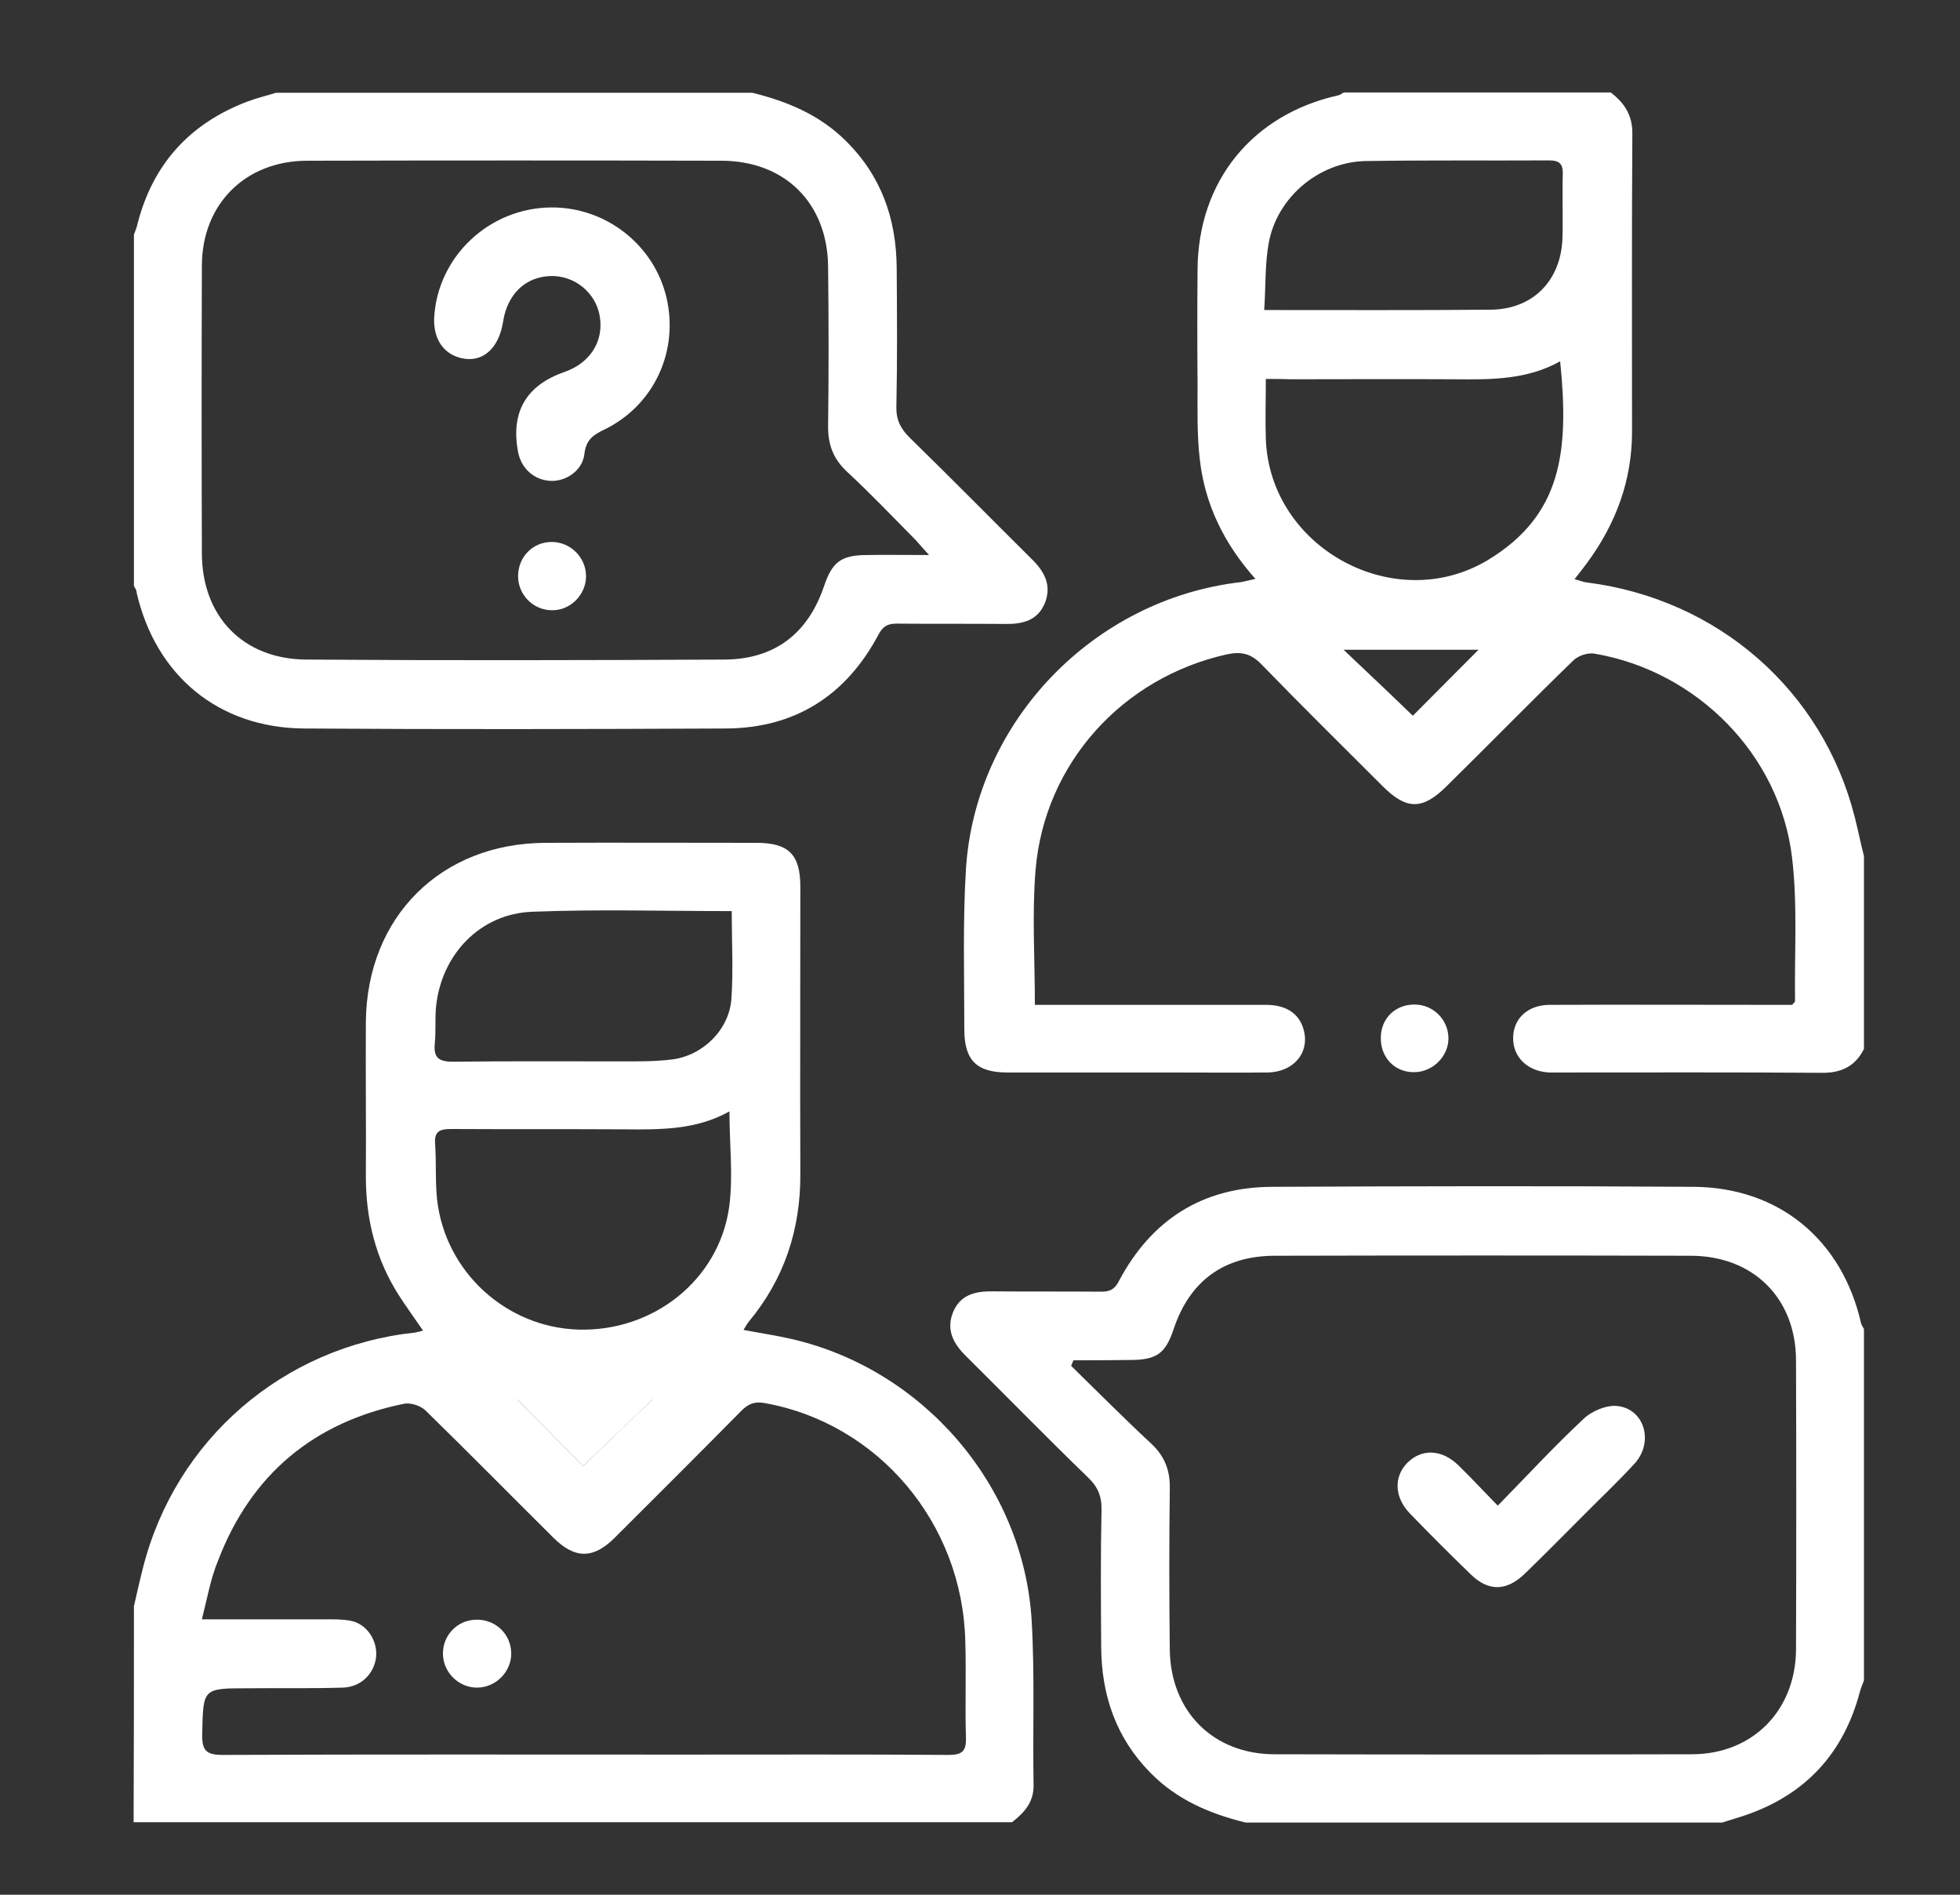 <?xml version="1.0" encoding="utf-8"?>
<!-- Generator: Adobe Illustrator 23.0.0, SVG Export Plug-In . SVG Version: 6.00 Build 0)  -->
<svg version="1.1" id="Layer_1" xmlns="http://www.w3.org/2000/svg" xmlns:xlink="http://www.w3.org/1999/xlink" x="0px" y="0px"
	 viewBox="0 0 60 58" style="enable-background:new 0 0 60 58;" xml:space="preserve">
<rect x="0" y="0" width="60" height="58" fill="#333333" stroke="none"/>
<style type="text/css">
	.st0{display:none;}
	.st1{display:inline;fill:#FFFFFF;}
	.st2{fill:#FFFFFF;}
</style>
<g class="st0">
	<path class="st1" d="M27.04,56c-4.61,0-9.23,0-13.84,0c-0.05-0.03-0.09-0.07-0.14-0.08c-2.55-0.34-4.99-2.73-4.96-6.15
		c0.07-8.06,0.02-16.12,0.02-24.19c0-0.38-0.06-0.77-0.16-1.14c-0.51-1.82-1.05-3.64-1.57-5.46c-0.93-3.26,0.73-6.38,3.92-7.42
		c0.48-0.16,0.98-0.29,1.47-0.43c8.51-2.47,17.02-4.93,25.54-7.4c2.1-0.61,4.21-1.22,6.31-1.83c0.56,0,1.13,0,1.69,0
		C45.37,1.95,45.44,1.99,45.5,2c2.45,0.51,4.02,1.98,4.72,4.37c0.56,1.9,1.1,3.81,1.65,5.72c0.29,1,0.04,1.46-0.94,1.74
		c-10.52,3.04-21.04,6.08-31.55,9.12c-0.76,0.22-1.52,0.45-2.28,0.68c0.01,0.03,0.01,0.07,0.02,0.1c0.19,0,0.37,0,0.56,0
		c11.43,0,22.85,0,34.28,0c0.19,0,0.39-0.01,0.58,0c0.8,0.03,1.21,0.43,1.21,1.22c0,8.4,0.02,16.79-0.01,25.19
		c-0.01,2.62-1.67,4.79-4.09,5.57c-0.31,0.1-0.63,0.19-0.95,0.28c-4.65,0-9.3,0-13.94,0c-0.2-0.23-0.48-0.43-0.59-0.7
		c-0.3-0.73,0.25-1.41,1.12-1.41c4.07,0,8.13-0.04,12.2,0.01c2.34,0.03,4.16-1.64,4.13-4.12c-0.07-4.47-0.02-8.94-0.02-13.41
		c0-0.19,0-0.38,0-0.58c-13.82,0-27.57,0-41.31,0c-0.02,0.08-0.03,0.11-0.03,0.15c0,4.77-0.01,9.54,0.01,14.31
		c0,1.02,0.44,1.91,1.2,2.61c0.79,0.74,1.74,1.03,2.8,1.03c4.12,0,8.24,0,12.36,0c0.59,0,0.97,0.27,1.12,0.77
		c0.14,0.46-0.04,0.89-0.52,1.21C27.15,55.92,27.09,55.96,27.04,56z M19.14,20.81c-0.03-0.07-0.03-0.11-0.05-0.14
		c-2.46-2.37-4.91-4.73-7.38-7.09c-0.08-0.08-0.25-0.11-0.36-0.09c-2.07,0.4-3.42,2.34-3.02,4.41c0.13,0.69,0.35,1.36,0.55,2.03
		c0.34,1.17,0.69,2.35,1.04,3.55C13.02,22.59,16.08,21.7,19.14,20.81z M37.76,5.83c2.56,2.46,5.03,4.84,7.51,7.2
		c0.08,0.08,0.26,0.12,0.37,0.09c1.31-0.36,2.62-0.75,3.96-1.13c-0.02-0.14-0.03-0.25-0.06-0.35c-0.48-1.67-0.95-3.34-1.47-4.99
		c-0.14-0.46-0.4-0.91-0.71-1.27c-0.94-1.09-2.17-1.6-3.59-1.24C41.78,4.64,39.82,5.25,37.76,5.83z M10.27,25.9c0,2.6,0,5.14,0,7.72
		c1.53,0,3.02,0.01,4.52-0.02c0.15,0,0.36-0.19,0.45-0.34c1.36-2.32,2.7-4.65,4.04-6.98c0.06-0.11,0.1-0.23,0.17-0.38
		C16.35,25.9,13.33,25.9,10.27,25.9z M42.38,33.59c3.09,0,6.12,0,9.16,0c0-2.58,0-5.13,0-7.71c-1.45,0-2.85,0.01-4.26-0.01
		c-0.36-0.01-0.56,0.11-0.74,0.43c-1.29,2.27-2.61,4.53-3.91,6.8C42.55,33.25,42.48,33.41,42.38,33.59z M27.19,18.48
		c-0.19-0.17-0.3-0.26-0.4-0.35c-2.09-2.01-4.23-3.98-6.26-6.05c-0.73-0.74-1.37-1.08-2.34-0.57c-0.26,0.14-0.57,0.16-0.86,0.24
		c-1.11,0.32-2.22,0.65-3.34,0.98c0.03,0.08,0.03,0.1,0.04,0.11c2.46,2.37,4.91,4.74,7.37,7.1c0.08,0.08,0.26,0.14,0.36,0.11
		C23.54,19.55,25.3,19.03,27.19,18.48z M43.01,13.9c-0.07-0.11-0.09-0.16-0.13-0.19c-2.42-2.33-4.84-4.65-7.27-6.97
		c-0.12-0.11-0.38-0.15-0.55-0.1c-1.62,0.45-3.23,0.93-4.85,1.4c-0.1,0.03-0.2,0.09-0.35,0.15c2.5,2.4,4.96,4.77,7.43,7.12
		c0.1,0.1,0.33,0.15,0.46,0.11C39.49,14.93,41.22,14.42,43.01,13.9z M35.09,16.19c-0.15-0.16-0.23-0.25-0.32-0.33
		c-2.12-2.03-4.28-4.02-6.33-6.12c-0.73-0.75-1.36-0.9-2.32-0.55c-1.36,0.49-2.77,0.83-4.16,1.24c-0.03,0.05-0.06,0.1-0.08,0.15
		c0.14,0.1,0.3,0.18,0.42,0.3c2.2,2.1,4.41,4.19,6.57,6.33c0.5,0.5,0.91,0.57,1.55,0.36C31.94,17.07,33.47,16.66,35.09,16.19z
		 M25.78,33.62c1.85,0,3.59-0.01,5.33,0.01c0.36,0,0.56-0.11,0.74-0.43c1.29-2.27,2.61-4.53,3.92-6.8c0.08-0.15,0.16-0.3,0.25-0.47
		c-0.09-0.02-0.14-0.05-0.18-0.05c-1.76,0-3.52-0.01-5.27,0.01c-0.17,0-0.4,0.18-0.5,0.34c-0.95,1.62-1.89,3.25-2.83,4.87
		C26.77,31.91,26.3,32.72,25.78,33.62z M17.5,33.62c1.94,0,3.78,0.01,5.62-0.02c0.14,0,0.31-0.2,0.39-0.34
		c1.35-2.32,2.69-4.65,4.03-6.97c0.06-0.11,0.1-0.24,0.18-0.4c-1.87,0-3.68-0.01-5.49,0.01c-0.14,0-0.33,0.12-0.4,0.24
		C20.4,28.59,18.98,31.06,17.5,33.62z M44.29,25.91c-0.21-0.01-0.36-0.03-0.51-0.03c-1.6,0-3.2,0.01-4.8-0.01
		c-0.35,0-0.53,0.12-0.7,0.42c-1.31,2.29-2.63,4.57-3.95,6.85c-0.08,0.13-0.14,0.27-0.23,0.45c0.21,0.01,0.36,0.02,0.51,0.02
		c1.6,0,3.2-0.01,4.8,0.01c0.35,0,0.53-0.11,0.7-0.41c1.31-2.29,2.63-4.57,3.94-6.85C44.13,26.24,44.2,26.1,44.29,25.91z"/>
	<path class="st1" d="M30.52,56c-0.21-0.32-0.53-0.61-0.62-0.96c-0.13-0.51,0.24-0.98,0.72-1.12c0.46-0.13,0.98,0.08,1.22,0.51
		c0.25,0.45,0.16,0.98-0.25,1.33c-0.1,0.09-0.22,0.16-0.33,0.25C31.02,56,30.77,56,30.52,56z"/>
	<path class="st1" d="M26.83,44.7c0-1.73,0-3.45,0-5.18c0-1.05,0.81-1.54,1.71-1.03c3.02,1.73,6.03,3.47,9.04,5.22
		c0.9,0.53,0.89,1.47-0.02,2c-2.99,1.74-5.99,3.47-9,5.19c-0.94,0.54-1.73,0.06-1.73-1.03C26.83,48.15,26.83,46.43,26.83,44.7z
		 M28.97,48.22c2.04-1.18,4.01-2.32,6.07-3.51c-2.05-1.19-4.03-2.33-6.07-3.51C28.97,43.57,28.97,45.85,28.97,48.22z"/>
</g>
<g class="st0">
	<path class="st1" d="M57.34,40.56c-0.01,0.01-0.04,0.02-0.04,0.03c-0.57,2.18-2.31,3.26-4.57,3.16c-1.28-0.06-2.56-0.01-3.84-0.01
		c-0.18,0-0.36,0-0.53-0.05c-0.41-0.1-0.64-0.38-0.62-0.81c0.01-0.41,0.24-0.66,0.64-0.75c0.17-0.04,0.35-0.04,0.53-0.04
		c1.46,0,2.92,0.01,4.38,0c1.52-0.01,2.46-0.95,2.46-2.47c0-10.43,0-20.86,0-31.29c0-1.5-0.97-2.48-2.47-2.48
		c-15.52,0-31.04,0-46.56,0c-1.46,0-2.45,0.98-2.45,2.44c0,10.45,0,20.89-0.01,31.34c0,1.26,0.89,2.48,2.54,2.47
		c5.73-0.04,11.46-0.01,17.19-0.01c6.96,0,13.92,0,20.88,0c0.88,0,1.25,0.24,1.26,0.8c0.01,0.59-0.37,0.85-1.27,0.85
		c-3.52,0-7.05,0-10.57,0c-0.21,0-0.42,0-0.67,0c0,1.51,0,2.98,0,4.49c1.6,0.33,3.21,0.66,4.82,0.99c1.08,0.22,2.16,0.43,3.23,0.66
		c0.82,0.17,1.19,0.61,1.21,1.44c0.01,0.44,0.01,0.89-0.04,1.33c-0.08,0.61-0.49,0.99-1.09,1.06c-0.21,0.03-0.43,0.03-0.64,0.03
		c-7.4,0-14.81,0-22.21,0c-1.38,0-1.77-0.39-1.77-1.78c0-0.25-0.01-0.5,0.01-0.75c0.05-0.71,0.37-1.12,1.06-1.28
		c0.81-0.19,1.63-0.35,2.45-0.5c0.59-0.11,0.96,0.13,1.06,0.61c0.1,0.49-0.2,0.86-0.81,0.98c-0.69,0.15-1.39,0.29-2.1,0.44
		c0,0.21,0,0.4,0,0.62c7.46,0,14.91,0,22.41,0c0.01-0.18,0.02-0.37,0.03-0.62c-1.05-0.22-2.09-0.44-3.13-0.65
		c-1.3-0.27-2.61-0.54-3.91-0.79c-0.35-0.07-0.7-0.11-1.06-0.11c-2.03-0.01-4.06-0.03-6.09,0.01c-0.76,0.02-1.51,0.2-2.26,0.3
		c-0.16,0.02-0.31,0.06-0.47,0.09c-0.52,0.07-0.91-0.18-1-0.64c-0.08-0.44,0.21-0.84,0.73-0.95c0.78-0.17,1.56-0.32,2.35-0.47
		c0-1.5,0-2.97,0-4.5c-0.24,0-0.45,0-0.66,0c-6.23,0-12.46,0-18.69,0c-2.34,0-3.59-0.9-4.32-3.11c-0.01-0.03-0.05-0.05-0.07-0.07
		c0-11.04,0-22.07,0-33.11C2.7,7.34,2.75,7.23,2.78,7.12c0.49-1.7,2-2.86,3.75-2.86c15.64,0,31.28,0,46.93,0
		c1.69,0,3.13,1.05,3.68,2.66c0.06,0.18,0.13,0.36,0.2,0.54C57.34,18.49,57.34,29.53,57.34,40.56z M28.1,43.77c0,1.53,0,3,0,4.47
		c1.29,0,2.54,0,3.79,0c0-1.51,0-2.99,0-4.47C30.61,43.77,29.37,43.77,28.1,43.77z"/>
	<path class="st1" d="M9.52,38.65c0-0.26,0-0.45,0-0.64c0-1.51-0.02-3.03,0.01-4.54c0.02-0.68-0.12-1.18-0.66-1.71
		c-1.65-1.61-1.17-4.41,0.9-5.46c0.42-0.21,0.5-0.44,0.5-0.85c-0.02-1.62-0.03-3.24,0-4.86c0.05-3.12,2.06-5.73,5.12-6.3
		c2.18-0.4,4.44-0.51,6.6,0.22c2.57,0.87,4.26,3.32,4.28,6.04c0.01,1.74,0,3.48,0,5.29c0.22,0.01,0.4,0.03,0.59,0.03
		c1.92,0,3.84-0.01,5.77,0.01c1.5,0.02,2.65,0.68,3.28,2.06c0.6,1.33,0.48,2.69-0.57,3.71c-0.68,0.66-0.8,1.33-0.75,2.16
		c0.01,0.19,0.02,0.39-0.01,0.59c-0.06,0.46-0.4,0.75-0.84,0.72c-0.46-0.03-0.74-0.29-0.75-0.74c-0.03-0.85-0.06-1.71,0.02-2.56
		c0.03-0.28,0.36-0.58,0.62-0.76c0.67-0.45,1.04-1.04,0.97-1.83c-0.07-0.79-0.51-1.35-1.28-1.62c-1.13-0.39-2.43,0.4-2.45,1.58
		c-0.04,2.97-0.02,5.94-0.02,8.92c0,0.16,0,0.32,0,0.51c0.7,0,1.36,0,2.12,0c0-0.29,0-0.58,0-0.88c0.01-0.67,0.3-1.03,0.83-1.01
		c0.5,0.01,0.79,0.37,0.8,1c0,0.28,0,0.57,0,0.93c0.2,0,0.37,0,0.54,0c5.41,0,10.82,0,16.23,0c0.77,0,0.94-0.16,0.94-0.94
		c0-9.15,0-18.3,0-27.45c0-0.79-0.16-0.94-0.98-0.97c-0.7-0.02-1.02-0.27-1.02-0.81c0-0.53,0.35-0.81,1.03-0.81
		c1.69-0.02,2.6,0.88,2.6,2.59c0,9.15,0,18.3,0,27.45c0,1.66-0.87,2.55-2.52,2.55c-14.26,0-28.52,0-42.77,0
		c-1.65,0-2.53-0.89-2.53-2.54c0-9.17,0-18.33,0-27.5c0-1.64,0.9-2.55,2.53-2.55c7.26,0,14.52,0,21.79,0c0.18,0,0.36-0.02,0.53,0.03
		c0.43,0.11,0.68,0.4,0.64,0.86c-0.04,0.42-0.29,0.68-0.73,0.72c-0.21,0.02-0.43,0.02-0.64,0.02c-7.1,0-14.2,0-21.31,0
		c-1.1,0-1.2,0.1-1.2,1.17c0,9.01,0,18.01,0,27.02c0,0.18-0.01,0.36,0.01,0.53c0.04,0.39,0.24,0.62,0.66,0.62
		C8.73,38.65,9.08,38.65,9.52,38.65z M24.6,33.29c0.02-0.1,0.04-0.17,0.04-0.23c0-4.16,0.03-8.33-0.01-12.49
		c-0.02-1.95-0.95-3.44-2.71-4.33c-2.1-1.07-4.57-0.44-6.05,1.49c-0.41,0.54-0.84,0.65-1.26,0.33c-0.4-0.31-0.41-0.79-0.02-1.32
		c0.17-0.22,0.35-0.44,0.53-0.67c-1.61,0.41-3.09,2.18-3.17,3.91c-0.08,1.88-0.04,3.77-0.05,5.66c0,0.07,0.04,0.13,0.06,0.21
		c0.45,0,0.88,0,1.37,0c0-0.23,0-0.42,0-0.61c0-1.58,0-3.17,0-4.75c0-0.64,0.29-0.97,0.82-0.96c0.51,0.01,0.78,0.35,0.79,0.99
		c0,1.58,0,3.17,0,4.75c0,0.19,0,0.38,0,0.62c0.95,0,1.84-0.01,2.73,0c1.83,0.04,3.23,1.19,3.53,2.95c0.09,0.5,0.04,1.03,0.05,1.54
		c0.01,0.97,0,1.94,0,2.92C22.4,33.29,23.49,33.29,24.6,33.29z M14.75,27.52c-1.17,0-2.23-0.01-3.3,0
		c-0.96,0.01-1.64,0.54-1.88,1.42c-0.22,0.83,0.14,1.68,0.96,2.1c0.48,0.25,0.65,0.6,0.65,1.11c-0.01,1.96,0,3.91,0,5.87
		c0,0.19,0,0.38,0,0.6c1.59,0,3.13,0,4.67,0c0.02-0.07,0.05-0.12,0.05-0.17c0-1.94,0.01-3.88-0.01-5.81c0-0.16-0.13-0.36-0.26-0.46
		c-0.62-0.49-1.04-1.11-1.26-1.87C14.09,29.36,14.26,28.45,14.75,27.52z M21.27,38.63c2.65,0,5.26,0,7.9,0c0-1.22,0-2.42,0-3.64
		c-2.65,0-5.26,0-7.9,0C21.27,36.2,21.27,37.39,21.27,38.63z M19.63,38.63c0-3.14,0.02-6.22-0.01-9.29
		c-0.01-0.94-0.74-1.71-1.58-1.81c-0.97-0.12-1.8,0.39-2.09,1.27c-0.29,0.88,0.07,1.78,0.95,2.25c0.45,0.24,0.61,0.57,0.61,1.07
		c-0.02,1.97-0.01,3.95-0.01,5.92c0,0.19,0,0.38,0,0.58C18.24,38.63,18.91,38.63,19.63,38.63z M29.15,33.29
		c0.25-1.93-0.34-3.89,0.51-5.74c-1.15,0-2.26,0-3.37,0c0,1.94,0,3.84,0,5.74C27.28,33.29,28.21,33.29,29.15,33.29z"/>
	<path class="st1" d="M33.39,20.06c-0.59-0.64-1.19-1.18-1.67-1.81c-2.13-2.81-1.76-6.39,0.89-8.9c1.78-1.69,3.94-2.58,6.34-2.91
		c3.01-0.42,5.88,0.03,8.53,1.57c1.1,0.64,2.05,1.47,2.8,2.51c1.78,2.51,1.63,5.71-0.4,8.08c-1.68,1.96-3.88,3-6.38,3.48
		c-1.89,0.36-3.78,0.32-5.66-0.12c-0.29-0.07-0.48-0.02-0.71,0.17c-1.5,1.27-3.24,1.96-5.22,1.99c-0.61,0.01-0.99-0.23-1.12-0.7
		c-0.14-0.52,0.1-0.89,0.53-1.17C32.19,21.68,32.89,20.94,33.39,20.06z M34,22.13c0.97-0.36,1.77-0.87,2.45-1.57
		c0.35-0.36,0.71-0.44,1.2-0.31c0.74,0.19,1.49,0.35,2.25,0.4c2.88,0.21,5.56-0.36,7.85-2.21c1.23-1,2.05-2.27,2.12-3.91
		c0.08-2.02-0.94-3.49-2.48-4.64c-1.75-1.31-3.77-1.88-5.93-1.96c-2.69-0.1-5.21,0.48-7.33,2.22c-1.71,1.4-2.58,3.17-1.98,5.42
		c0.38,1.44,1.35,2.48,2.55,3.31c0.65,0.46,0.74,0.75,0.38,1.43C34.76,20.91,34.39,21.48,34,22.13z"/>
	<path class="st1" d="M29.15,33.29c-0.94,0-1.88,0-2.86,0c0-1.9,0-3.8,0-5.74c1.11,0,2.22,0,3.37,0
		C28.81,29.4,29.41,31.37,29.15,33.29z"/>
	<path class="st1" d="M37.47,14.29c0.01,0.46-0.37,0.84-0.85,0.84c-0.47,0.01-0.84-0.32-0.86-0.76c-0.03-0.49,0.3-0.84,0.81-0.86
		C37.06,13.49,37.45,13.83,37.47,14.29z"/>
	<path class="st1" d="M45.26,15.13c-0.49,0-0.86-0.35-0.85-0.83c0-0.46,0.33-0.78,0.82-0.8c0.49-0.01,0.89,0.33,0.89,0.79
		C46.12,14.75,45.74,15.13,45.26,15.13z"/>
	<path class="st1" d="M40.92,15.13c-0.47,0-0.87-0.39-0.86-0.83c0.01-0.45,0.41-0.8,0.9-0.79c0.49,0.01,0.82,0.33,0.82,0.79
		C41.78,14.77,41.41,15.13,40.92,15.13z"/>
</g>
<g>
	<path class="st2" d="M4.1,49.17c0.09-0.4,0.18-0.8,0.28-1.19c1-3.92,4.29-6.76,8.33-7.19c0.06-0.01,0.13-0.03,0.24-0.06
		c-0.26-0.38-0.51-0.72-0.74-1.08c-0.71-1.11-1.01-2.33-1.01-3.63c0.01-1.59-0.01-3.17,0-4.76c0.04-3.2,2.3-5.45,5.5-5.46
		c2.15-0.01,4.31,0,6.46,0c0.98,0,1.34,0.36,1.34,1.34c0,2.93-0.01,5.86,0,8.79c0.01,1.7-0.49,3.22-1.58,4.53
		c-0.05,0.06-0.09,0.14-0.16,0.25c0.52,0.1,1.01,0.17,1.48,0.28c4.02,0.93,7.08,4.47,7.34,8.59c0.1,1.68,0.03,3.38,0.06,5.06
		c0.01,0.53-0.29,0.85-0.66,1.14c-8.96,0-17.93,0-26.89,0C4.1,53.58,4.1,51.37,4.1,49.17z M6.18,49.57c0.32,0,0.5,0,0.69,0
		c1.1,0,2.21,0,3.31,0c0.22,0,0.45,0.01,0.66,0.07c0.45,0.15,0.73,0.64,0.67,1.11c-0.07,0.5-0.47,0.9-1.03,0.91
		c-0.96,0.03-1.93,0.01-2.89,0.02c-1.39,0-1.37,0-1.4,1.4c-0.01,0.49,0.11,0.64,0.62,0.64c4.7-0.02,9.41-0.01,14.11-0.01
		c2.71,0,5.41-0.01,8.12,0.01c0.41,0,0.54-0.11,0.53-0.52c-0.03-0.98,0.01-1.96-0.02-2.95c-0.08-3.63-2.67-6.68-6.14-7.3
		c-0.32-0.06-0.51,0.03-0.72,0.24c-1.28,1.3-2.58,2.59-3.87,3.88c-0.65,0.65-1.21,0.66-1.87,0.01c-1.31-1.3-2.6-2.61-3.92-3.9
		c-0.15-0.15-0.46-0.25-0.66-0.21c-2.76,0.56-4.68,2.16-5.69,4.79C6.45,48.31,6.35,48.9,6.18,49.57z M22.33,34.02
		c-1.01,0.57-2.11,0.56-3.21,0.55c-1.77-0.01-3.55,0-5.32-0.01c-0.35,0-0.51,0.08-0.48,0.46c0.04,0.57,0,1.14,0.06,1.7
		c0.25,2.21,2.11,3.91,4.32,3.98c2.29,0.07,4.3-1.51,4.62-3.74C22.45,36.02,22.33,35.05,22.33,34.02z M22.4,27.89
		c-2.08,0-4.1-0.06-6.11,0.02c-1.59,0.06-2.77,1.3-2.94,2.89c-0.04,0.38,0,0.76-0.04,1.14c-0.04,0.43,0.11,0.56,0.55,0.56
		c1.69-0.02,3.38-0.01,5.07-0.01c0.55,0,1.11,0.01,1.65-0.06c0.94-0.12,1.74-0.91,1.81-1.85C22.45,29.7,22.4,28.82,22.4,27.89z
		 M15.84,42.84c0.69,0.7,1.37,1.39,2.01,2.04c0.67-0.65,1.37-1.32,2.12-2.04C18.53,42.84,17.18,42.84,15.84,42.84z"/>
	<path class="st2" d="M57.06,32.11c-0.27,0.54-0.71,0.74-1.3,0.73c-2.71-0.02-5.41-0.01-8.12-0.01c-0.07,0-0.14,0-0.21,0
		c-0.66-0.03-1.11-0.46-1.11-1.05c0-0.6,0.45-1.02,1.12-1.02c2.29-0.01,4.58,0,6.88,0c0.19,0,0.38,0,0.54,0
		c0.05-0.06,0.09-0.09,0.09-0.12c-0.02-1.46,0.08-2.94-0.09-4.38c-0.37-3.15-2.9-5.71-6.04-6.25c-0.21-0.04-0.51,0.06-0.66,0.21
		c-1.31,1.27-2.59,2.58-3.89,3.86c-0.73,0.72-1.22,0.71-1.94-0.01c-1.24-1.24-2.5-2.48-3.72-3.74c-0.32-0.33-0.62-0.39-1.05-0.3
		c-3.2,0.71-5.59,3.34-5.86,6.61c-0.11,1.35-0.02,2.71-0.02,4.12c0.2,0,0.38,0,0.57,0c2.17,0,4.34,0,6.51,0
		c0.64,0,1.04,0.29,1.16,0.81c0.16,0.68-0.34,1.25-1.12,1.26c-1,0.01-2,0-3,0c-1.65,0-3.31,0-4.96,0c-0.94,0-1.32-0.37-1.32-1.32
		c0-1.64-0.05-3.28,0.05-4.91c0.29-4.52,3.91-8.26,8.41-8.78c0.13-0.02,0.26-0.06,0.45-0.1c-0.96-1.08-1.54-2.27-1.7-3.64
		c-0.09-0.77-0.07-1.55-0.07-2.32c-0.01-1.17-0.01-2.34,0-3.52c0.02-2.69,1.67-4.73,4.3-5.32c0.06-0.01,0.12-0.06,0.18-0.09
		c2.72,0,5.45,0,8.17,0c0.41,0.32,0.66,0.68,0.66,1.25c-0.02,3.05-0.01,6.09-0.01,9.14c0,1.48-0.49,2.8-1.36,3.99
		c-0.12,0.16-0.24,0.32-0.4,0.52c0.16,0.04,0.27,0.09,0.38,0.1c4.02,0.51,7.22,3.31,8.2,7.19c0.1,0.4,0.18,0.79,0.28,1.19
		C57.06,28.18,57.06,30.14,57.06,32.11z M38.75,11.6c0,0.67-0.02,1.26,0,1.84c0.12,3.34,3.96,5.43,6.82,3.69
		c2.24-1.37,2.47-3.31,2.19-6.07c-1.02,0.57-2.12,0.56-3.22,0.55c-1.67-0.01-3.34,0-5.01,0C39.29,11.6,39.05,11.6,38.75,11.6z
		 M38.7,9.49c2.39,0,4.66,0.01,6.93-0.01c1.29-0.01,2.15-0.88,2.2-2.18c0.02-0.65-0.01-1.31,0.01-1.96c0.01-0.3-0.08-0.43-0.41-0.43
		c-1.88,0.01-3.75-0.01-5.63,0.02c-1.42,0.03-2.7,1.1-2.96,2.5C38.72,8.08,38.75,8.76,38.7,9.49z M43.25,21.91
		c0.66-0.67,1.36-1.36,2.01-2.02c-1.27,0-2.64,0-4.13,0C41.9,20.62,42.58,21.26,43.25,21.91z"/>
	<path class="st2" d="M23.03,2.84c1.06,0.26,2.05,0.67,2.85,1.46c1.1,1.08,1.56,2.4,1.57,3.91c0.01,1.41,0.02,2.82-0.01,4.24
		c-0.01,0.4,0.13,0.67,0.4,0.94c1.26,1.23,2.49,2.48,3.74,3.72c0.39,0.38,0.62,0.8,0.41,1.34c-0.22,0.55-0.69,0.66-1.23,0.65
		c-1.1-0.01-2.2,0-3.31-0.01c-0.28,0-0.42,0.08-0.56,0.34c-0.99,1.86-2.55,2.86-4.67,2.87c-4.31,0.02-8.61,0.03-12.92,0
		c-2.62-0.02-4.54-1.63-5.12-4.17C4.18,18.05,4.13,18,4.1,17.94c0-3.59,0-7.17,0-10.76c0.04-0.11,0.09-0.22,0.11-0.33
		c0.47-1.83,1.6-3.07,3.36-3.74C7.86,3,8.16,2.93,8.45,2.84C13.31,2.84,18.17,2.84,23.03,2.84z M28.44,16.99
		c-0.21-0.23-0.31-0.35-0.42-0.47c-0.69-0.7-1.37-1.41-2.09-2.08c-0.41-0.38-0.58-0.81-0.58-1.37c0.02-1.64,0.02-3.27,0-4.91
		c-0.02-1.95-1.33-3.24-3.27-3.24c-4.22-0.01-8.44-0.01-12.67,0c-1.9,0-3.23,1.33-3.23,3.22c-0.01,2.93-0.01,5.86,0,8.79
		c0,1.93,1.25,3.24,3.18,3.26c4.27,0.03,8.55,0.02,12.82,0c1.54-0.01,2.56-0.8,3.05-2.26c0.25-0.73,0.52-0.93,1.28-0.94
		C27.12,16.98,27.71,16.99,28.44,16.99z"/>
	<path class="st2" d="M38.13,55.79c-1.1-0.27-2.11-0.7-2.92-1.53c-1.05-1.07-1.49-2.37-1.5-3.84c-0.01-1.4-0.02-2.79,0.01-4.19
		c0.01-0.41-0.1-0.7-0.4-0.99c-1.26-1.22-2.49-2.48-3.74-3.72c-0.39-0.38-0.62-0.8-0.41-1.34c0.22-0.55,0.69-0.66,1.23-0.65
		c1.1,0.01,2.2,0,3.31,0.01c0.28,0,0.42-0.08,0.55-0.34c0.99-1.86,2.55-2.86,4.67-2.87c4.31-0.02,8.61-0.03,12.92,0
		c2.62,0.02,4.54,1.63,5.12,4.17c0.01,0.06,0.06,0.12,0.09,0.18c0,3.59,0,7.17,0,10.76c-0.04,0.11-0.09,0.22-0.12,0.33
		c-0.5,1.91-1.68,3.18-3.55,3.81c-0.22,0.07-0.45,0.14-0.67,0.21C47.85,55.79,42.99,55.79,38.13,55.79z M32.86,41.64
		c-0.02,0.06-0.05,0.11-0.07,0.17c0.81,0.79,1.61,1.6,2.44,2.37c0.41,0.38,0.59,0.81,0.58,1.37c-0.02,1.65-0.02,3.31,0,4.96
		c0.03,1.89,1.34,3.19,3.21,3.19c4.26,0.01,8.51,0.01,12.77,0c1.86,0,3.18-1.34,3.19-3.21c0.01-2.95,0.01-5.89,0-8.84
		c0-1.91-1.31-3.21-3.23-3.21c-4.24-0.01-8.48-0.01-12.72,0c-1.56,0-2.61,0.77-3.1,2.24c-0.25,0.75-0.52,0.95-1.33,0.95
		C34.02,41.64,33.44,41.64,32.86,41.64z"/>
	<path class="st2" d="M42.27,31.77c0-0.6,0.45-1.03,1.05-1.02c0.56,0.01,1.01,0.46,1.02,1.02c0.01,0.56-0.48,1.05-1.05,1.05
		C42.7,32.83,42.26,32.37,42.27,31.77z"/>
	<path class="st2" d="M15.84,42.84c1.34,0,2.69,0,4.13,0c-0.75,0.73-1.45,1.39-2.12,2.04C17.21,44.23,16.53,43.54,15.84,42.84z"/>
	<path class="st2" d="M14.58,49.58c0.59-0.01,1.06,0.44,1.07,1.02c0.01,0.57-0.47,1.06-1.05,1.06c-0.55,0-1.02-0.45-1.04-1.01
		C13.54,50.07,13.99,49.59,14.58,49.58z"/>
	<path class="st2" d="M16.9,6.35c1.66,0,3.12,1.15,3.5,2.75c0.39,1.65-0.38,3.32-1.92,4.06c-0.34,0.16-0.54,0.32-0.59,0.73
		c-0.05,0.5-0.55,0.85-1.03,0.83c-0.5-0.02-0.9-0.37-1-0.88c-0.23-1.22,0.24-2.04,1.41-2.45c0.79-0.27,1.22-0.94,1.09-1.71
		c-0.12-0.72-0.77-1.25-1.5-1.23c-0.77,0.02-1.33,0.55-1.46,1.4c-0.13,0.83-0.64,1.27-1.29,1.11c-0.54-0.13-0.84-0.59-0.82-1.21
		C13.38,7.86,14.98,6.35,16.9,6.35z"/>
	<path class="st2" d="M17.94,17.64c0,0.57-0.49,1.06-1.06,1.04c-0.58-0.01-1.04-0.5-1.02-1.08c0.02-0.57,0.46-1.01,1.03-1.01
		C17.46,16.59,17.94,17.06,17.94,17.64z"/>
	<path class="st2" d="M45.85,46.09c0.91-0.93,1.74-1.83,2.63-2.66c0.25-0.24,0.71-0.43,1.04-0.39c0.83,0.1,1.11,1.11,0.52,1.76
		c-0.52,0.57-1.09,1.1-1.63,1.65c-0.57,0.57-1.14,1.15-1.72,1.71c-0.56,0.55-1.12,0.57-1.67,0.03c-0.63-0.61-1.25-1.23-1.86-1.86
		c-0.48-0.5-0.5-1.13-0.07-1.56c0.44-0.43,1.05-0.41,1.56,0.09C45.03,45.23,45.39,45.62,45.85,46.09z"/>
</g>
</svg>
